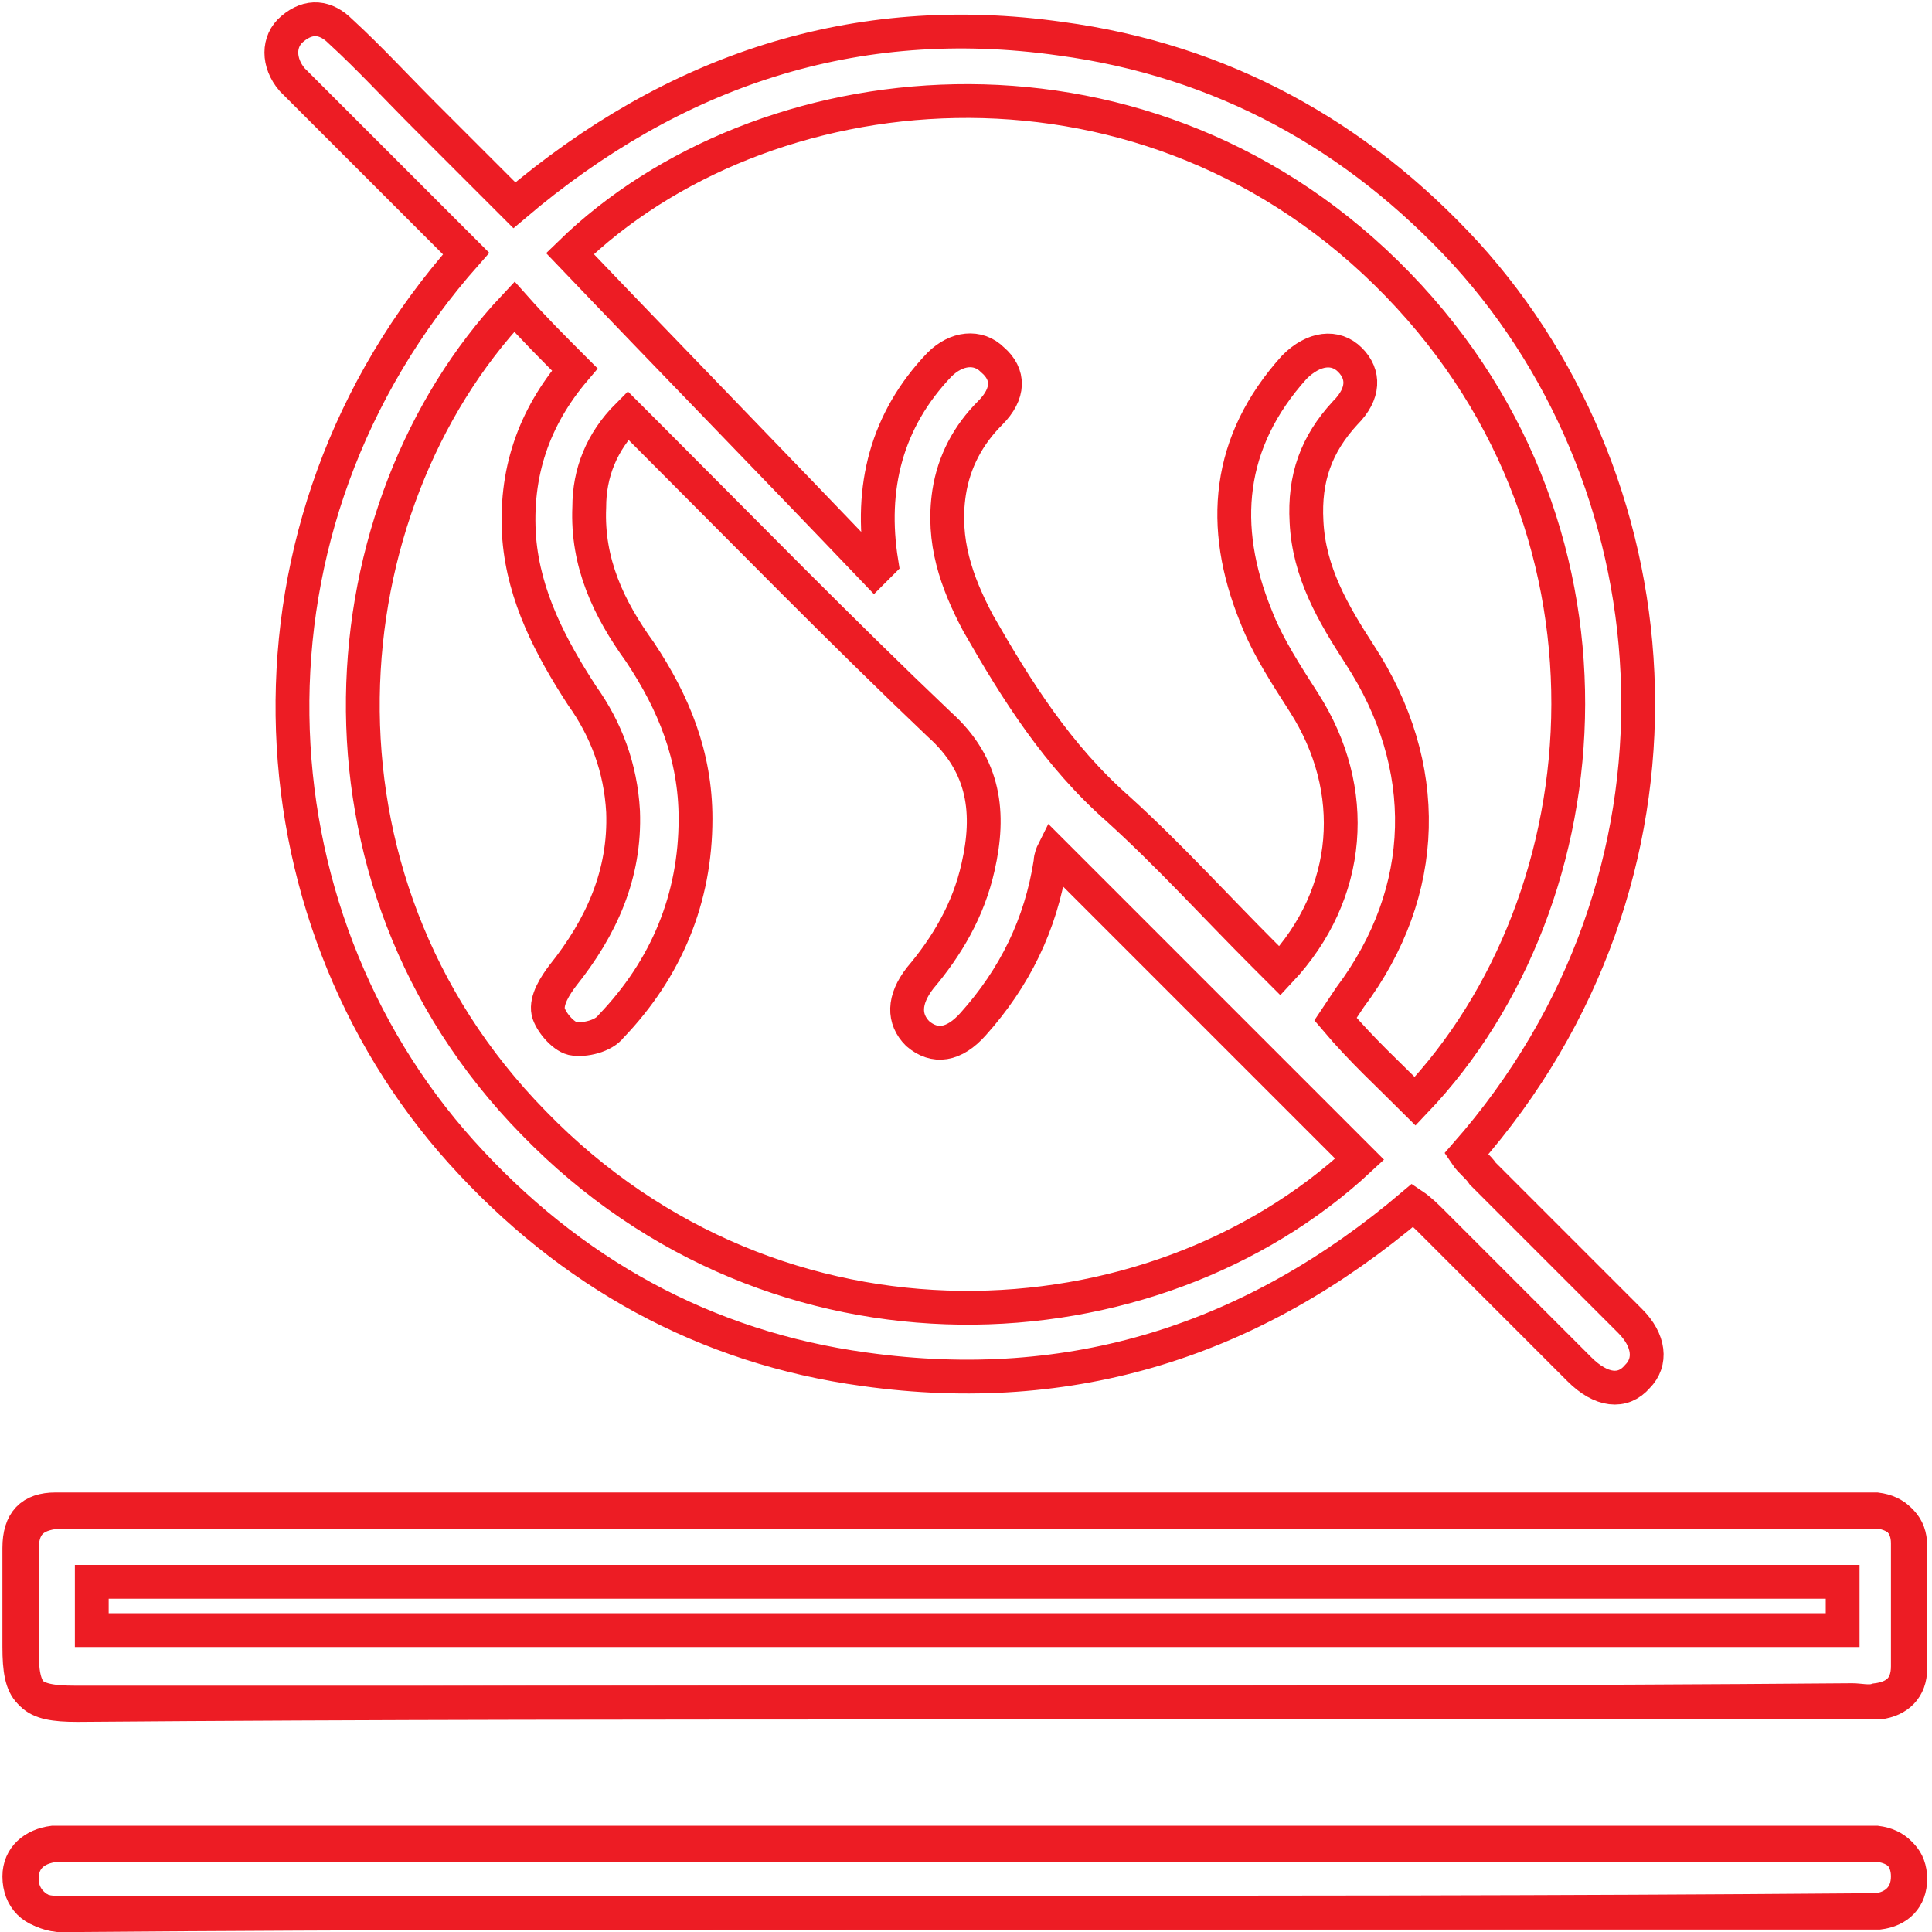 <?xml version="1.0" encoding="utf-8"?>
<!-- Generator: Adobe Illustrator 25.2.0, SVG Export Plug-In . SVG Version: 6.00 Build 0)  -->
<svg version="1.1" id="Layer_1" xmlns="http://www.w3.org/2000/svg" xmlns:xlink="http://www.w3.org/1999/xlink" x="0px" y="0px"
	 width="80px" height="80px" viewBox="0 0 80 80" style="enable-background:new 0 0 80 80;" xml:space="preserve">
<style type="text/css">
	.st1{fill:none;stroke:#ED1C24;stroke-miterlimit:10;stroke-width:1.4px}
</style>
<g>
	<path class="st1" d="M40,70.5c12.3,0,24.5,0,36.8,0c0.3,0,0.7,0,1,0c0.8-0.1,1.3-0.6,1.3-1.4c0-1.7,0-3.4,0-5.1
		c0-0.8-0.5-1.3-1.3-1.4c-0.4,0-0.8,0-1.2,0c-24.4,0-48.8,0-73.2,0c-0.3,0-0.7,0-1,0c-1.1,0.1-1.5,0.6-1.5,1.6c0,1.4,0,2.7,0,4.1
		c0,1.9,0.4,2.3,2.3,2.3C15.4,70.5,27.7,70.5,40,70.5z M39.9,79.2c12.3,0,24.7,0,37,0c0.3,0,0.6,0,0.9,0c0.8-0.1,1.3-0.6,1.3-1.4
		c0-0.8-0.5-1.3-1.3-1.4c-0.2,0-0.5,0-0.7,0c-24.7,0-49.5,0-74.2,0c-0.2,0-0.4,0-0.6,0c-0.9,0.1-1.4,0.6-1.4,1.4
		c0,0.8,0.6,1.4,1.5,1.5c0.3,0,0.5,0,0.8,0C15.4,79.2,27.7,79.2,39.9,79.2z"/>
	<path class="st1" d="M19.3,10.5c-2.2-2.2-4.4-4.4-6.6-6.6c-0.2-0.2-0.4-0.4-0.6-0.6c-0.6-0.7-0.6-1.6,0-2.1c0.7-0.6,1.4-0.5,2,0.1
		c1.2,1.1,2.3,2.3,3.5,3.5C18.8,6,20,7.2,21.3,8.5c6.6-5.6,14.1-8.1,22.6-6.9c6.7,0.9,12.3,4,16.8,8.9c8.9,9.8,10.1,25.8,0,37.3
		c0.2,0.3,0.5,0.5,0.7,0.8c2,2,4.1,4.1,6.1,6.1c0.8,0.8,0.9,1.7,0.3,2.3c-0.6,0.7-1.5,0.6-2.4-0.3c-2-2-4.1-4.1-6.1-6.1
		c-0.2-0.2-0.5-0.5-0.8-0.7c-6.6,5.6-14.1,8-22.7,6.8c-6.6-0.9-12.2-4-16.7-9C10.2,37.8,9.3,21.8,19.3,10.5z M56.3,48
		c-4.3-4.3-8.5-8.5-12.7-12.7c0,0-0.1,0.2-0.1,0.4c-0.4,2.6-1.5,4.8-3.2,6.7c-0.8,0.9-1.6,1-2.3,0.4c-0.6-0.6-0.6-1.4,0.1-2.3
		c1.1-1.3,2-2.8,2.4-4.6c0.5-2.2,0.3-4.2-1.6-5.9c-4.1-3.9-8.1-8-12.1-12c-0.3-0.3-0.5-0.5-0.8-0.8c-1.1,1.1-1.6,2.4-1.6,3.8
		c-0.1,2.3,0.8,4.2,2.1,6c1.4,2.1,2.3,4.3,2.3,6.9c0,3.3-1.2,6.2-3.5,8.6c-0.3,0.4-1.1,0.6-1.6,0.5c-0.4-0.1-0.9-0.7-1-1.1
		c-0.1-0.5,0.3-1.1,0.6-1.5c1.6-2,2.6-4.2,2.5-6.8c-0.1-1.8-0.7-3.4-1.7-4.8c-1.3-2-2.4-4.1-2.6-6.5c-0.2-2.7,0.6-5,2.3-7
		c-0.9-0.9-1.7-1.7-2.5-2.6c-7.8,8.3-9.2,23.6,0.8,33.8C32.2,56.9,47.7,56,56.3,48z M58.6,45.6c8-8.4,9.3-24-1.2-34.3
		C47,1.1,31.5,2.8,23.6,10.5c4.2,4.4,8.4,8.7,12.6,13.1c0.1-0.1,0.2-0.2,0.3-0.3c-0.5-3.1,0.2-5.9,2.4-8.2c0.7-0.7,1.6-0.8,2.2-0.2
		c0.7,0.6,0.7,1.4-0.1,2.2c-0.9,0.9-1.5,2-1.7,3.3c-0.3,2,0.3,3.7,1.2,5.4c1.6,2.8,3.3,5.5,5.8,7.7c2.1,1.9,4,4,6,6
		c0.2,0.2,0.5,0.5,0.7,0.7C56,37,56.3,32.7,54,29.1c-0.7-1.1-1.5-2.3-2-3.6c-1.5-3.7-1.2-7.2,1.6-10.3c0.8-0.8,1.7-0.9,2.3-0.3
		c0.6,0.6,0.6,1.4-0.2,2.2c-1.2,1.3-1.7,2.7-1.6,4.5c0.1,2.1,1.1,3.8,2.2,5.5c3,4.6,2.9,9.8-0.4,14.2c-0.2,0.3-0.4,0.6-0.6,0.9
		C56.4,43.5,57.5,44.5,58.6,45.6z"/>
	<path class="st1" d="M40,70.5c-12.3,0-24.6,0-36.9,0c-1.9,0-2.3-0.4-2.3-2.3c0-1.4,0-2.7,0-4.1c0-1.1,0.5-1.6,1.5-1.6
		c0.3,0,0.7,0,1,0c24.4,0,48.8,0,73.2,0c0.4,0,0.8,0,1.2,0c0.8,0.1,1.3,0.6,1.3,1.4c0,1.7,0,3.4,0,5.1c0,0.9-0.5,1.3-1.3,1.4
		c-0.3,0.1-0.7,0-1,0C64.5,70.5,52.3,70.5,40,70.5z M3.8,67.5c24.2,0,48.3,0,72.5,0c0-0.7,0-1.3,0-2c-24.2,0-48.3,0-72.5,0
		C3.8,66.2,3.8,66.8,3.8,67.5z"/>
	<path class="st1" d="M39.9,79.2c-12.3,0-24.5,0-36.8,0c-0.3,0-0.5,0-0.8,0c-0.9,0-1.5-0.6-1.5-1.5c0-0.8,0.6-1.3,1.4-1.4
		c0.2,0,0.4,0,0.6,0c24.7,0,49.5,0,74.2,0c0.2,0,0.5,0,0.7,0c0.8,0.1,1.3,0.6,1.3,1.4c0,0.8-0.5,1.3-1.3,1.4c-0.3,0-0.6,0-0.9,0
		C64.6,79.2,52.3,79.2,39.9,79.2z"/>
</g>
</svg>
